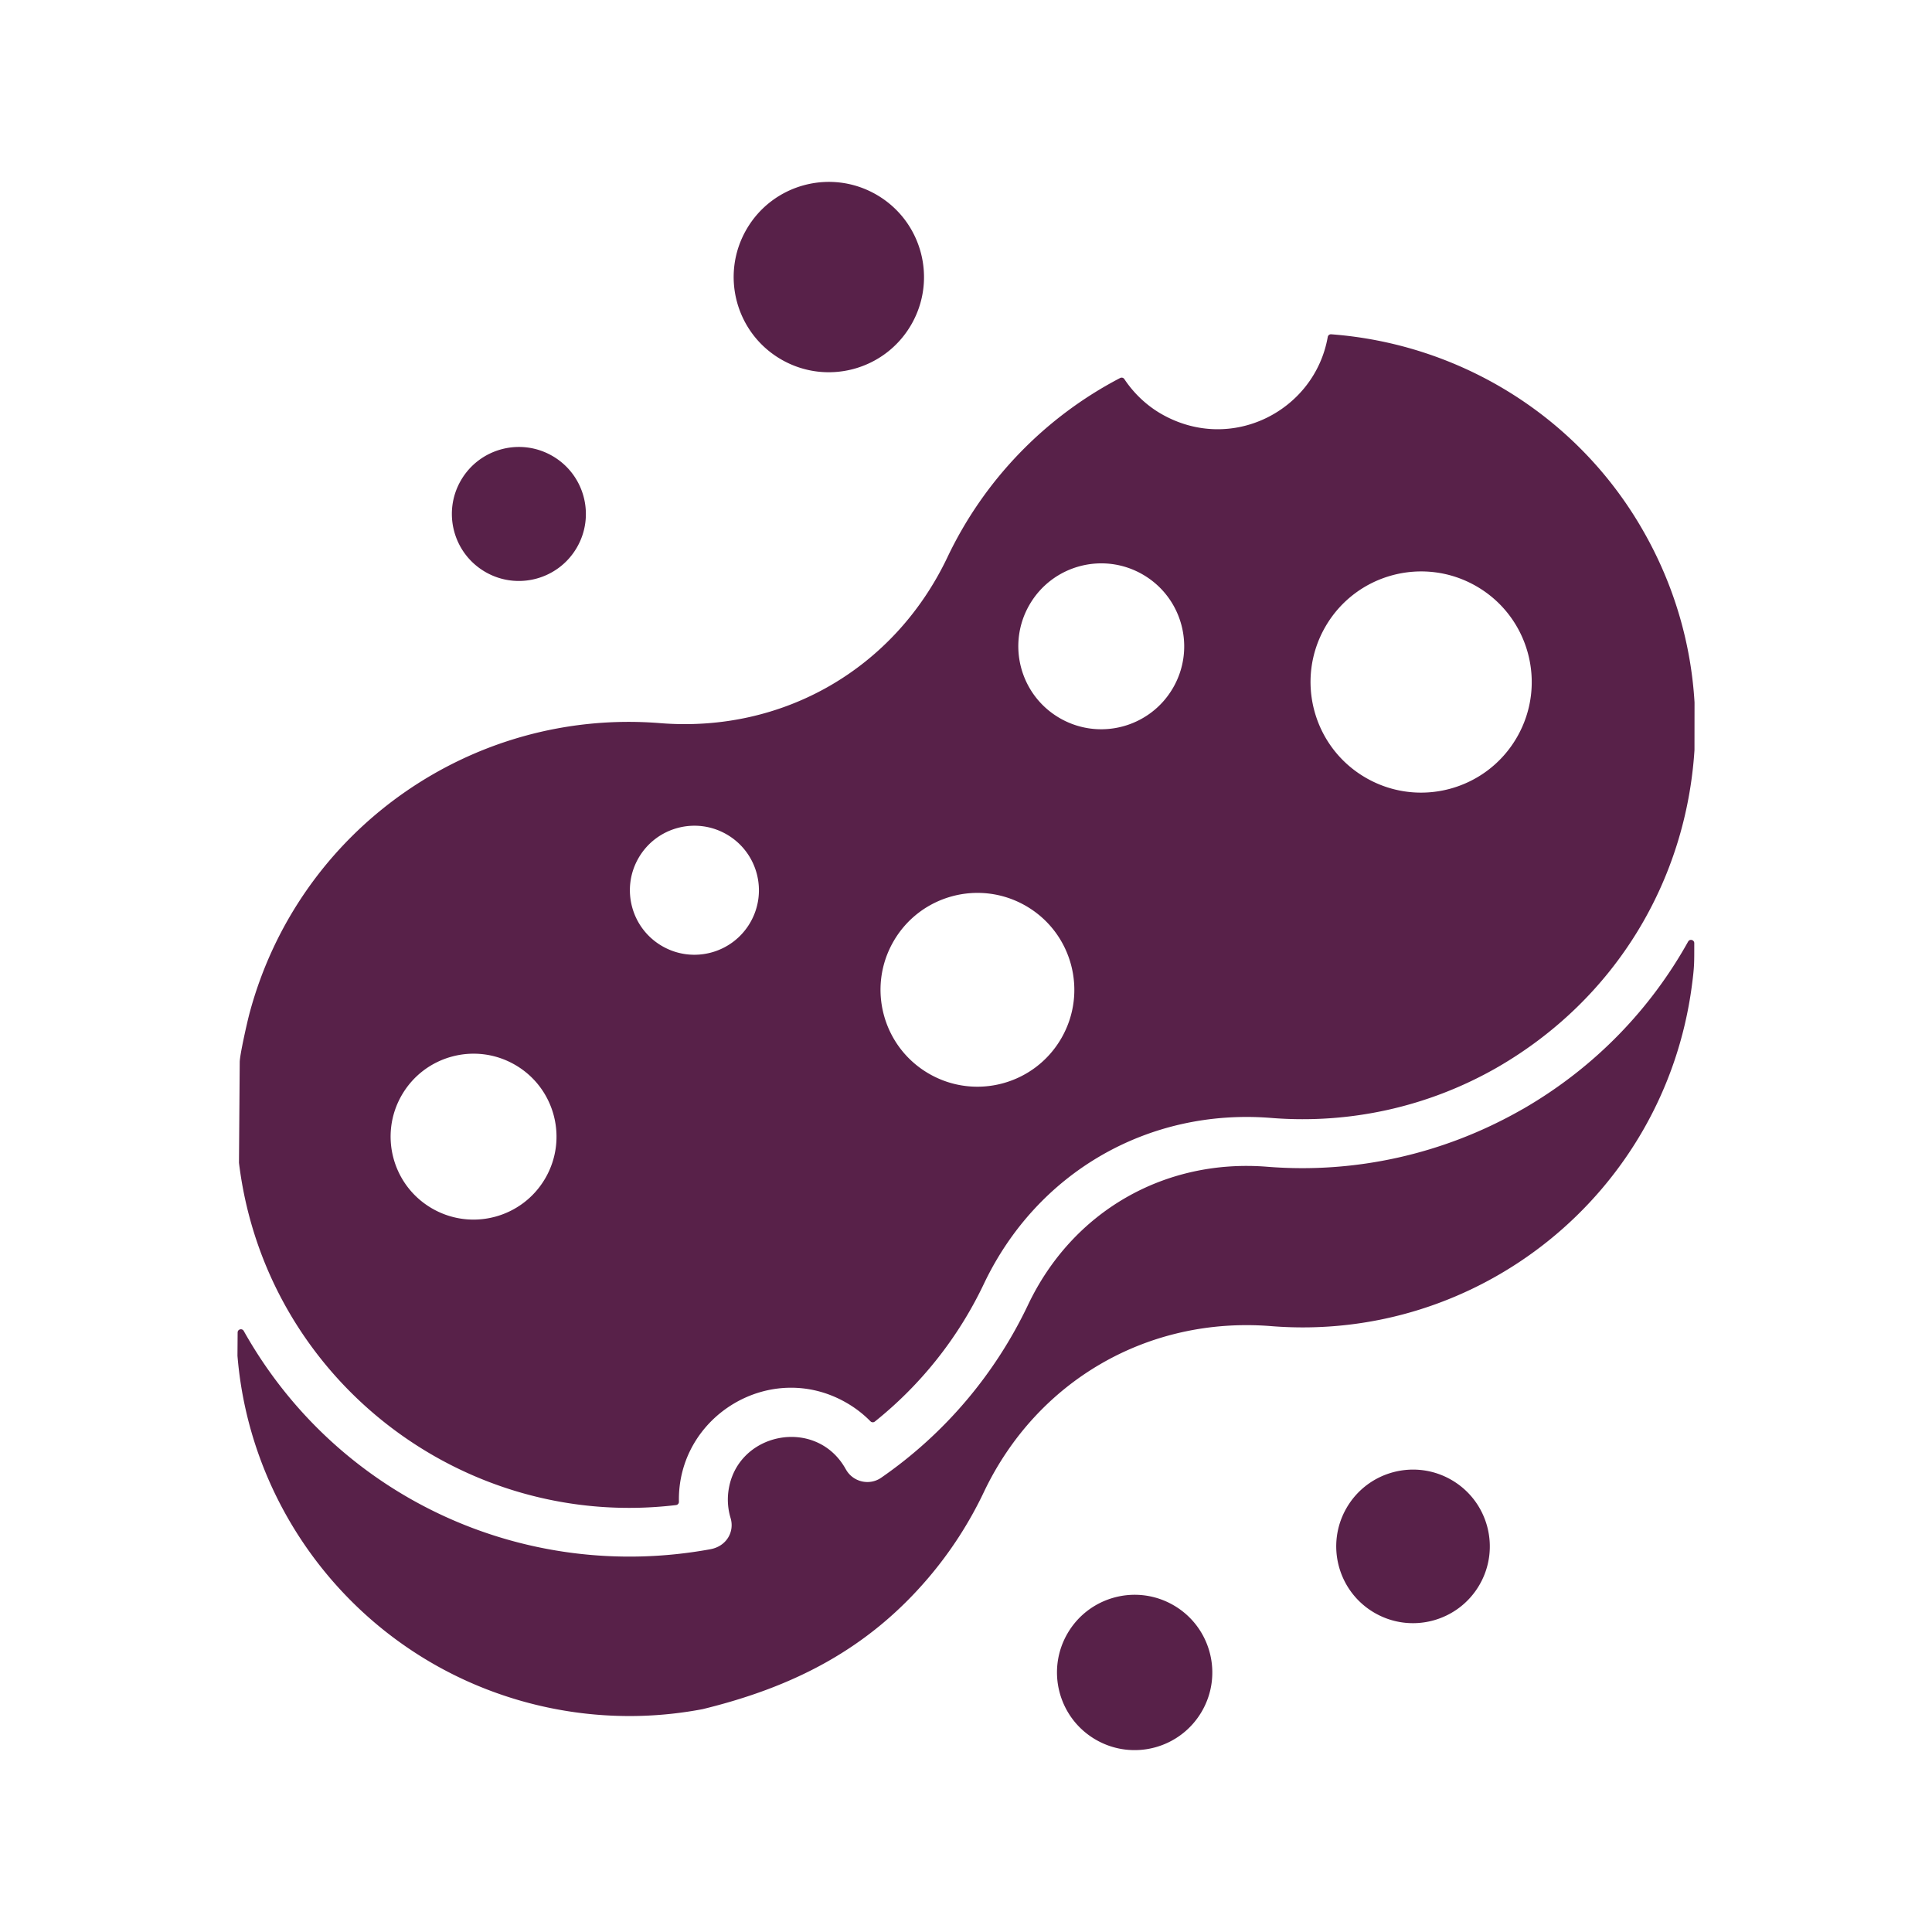 <svg xml:space="preserve" style="enable-background:new 0 0 512 512" viewBox="0 0 500 500" y="0" x="0" height="512" width="512" xmlns:xlink="http://www.w3.org/1999/xlink" version="1.1" xmlns="http://www.w3.org/2000/svg"><g><path data-original="#000000" opacity="1" fill="#582149" clip-rule="evenodd" d="M375.625 382.995c9.504 5.487 12.76 17.639 7.273 27.143s-17.639 12.76-27.143 7.274c-9.504-5.487-12.76-17.64-7.273-27.144s17.64-12.76 27.143-7.273zm-187.151 3.24a16.403 16.403 0 0 0 .598 6.62c1.072 3.563-1.043 7.321-5.231 8.086-48.144 8.806-96.57-13.38-120.759-56.494-.423-.754-1.576-.458-1.582.407l-.043 6.005c2.999 36.693 25.776 68.79 58.878 83.96 19.017 8.715 40.535 11.492 61.485 7.512l.042-.009c23.391-5.717 42.664-15.447 58.471-34.059a101.353 101.353 0 0 0 14.282-22.095c13.723-28.873 42.524-45.516 74.373-42.966 53.829 4.309 101.755-34.321 108.865-88.098.682-5.14.616-6.011.622-11.019.001-.87-1.161-1.172-1.584-.412-9.658 17.342-23.958 32.392-42.348 43.094l.002.004-.922.514c-20.129 11.441-42.924 16.489-65.626 14.672-26.652-2.134-50.462 11.588-61.938 35.733-8.501 17.885-21.52 33.335-38.008 44.743-3.071 2.125-7.339 1.098-9.133-2.159l-.007.004c-7.613-13.875-28.634-9.645-30.437 5.957zM61.846 300.934c6.828 55.918 57.815 95.191 113.115 88.576a.841.841 0 0 0 .743-.857c-.445-22.207 23.788-36.945 43.416-25.581a28.88 28.88 0 0 1 6.155 4.761.844.844 0 0 0 1.131.068 101.199 101.199 0 0 0 28.207-35.613c13.709-28.843 42.525-45.516 74.373-42.966 20.213 1.618 40.504-2.797 58.36-12.997l.162-.107.008.011c30.67-17.727 48.848-48.41 51.013-82.12l.014-12.325c-.899-15.085-5.186-30.191-13.161-44.188l-.094-.143.009-.007c-16.886-29.663-47.434-48.435-80.784-50.932a.842.842 0 0 0-.895.697c-3.357 19.082-24.874 30.239-42.953 19.981-3.915-2.222-7.266-5.432-9.681-9.081a.842.842 0 0 0-1.096-.283 101.44 101.44 0 0 0-44.679 46.354c-13.723 28.873-42.524 45.516-74.373 42.966-48.753-3.903-93.533 27.584-106.251 75.054-.603 2.252-2.532 10.776-2.545 12.679zm212.828-32.237c-6.924 11.993-22.26 16.102-34.254 9.178-11.993-6.924-16.103-22.26-9.178-34.254 6.924-11.993 22.26-16.102 34.254-9.178 11.993 6.925 16.102 22.26 9.178 34.254zm28.919-90.701c-5.927 10.266-19.054 13.783-29.32 7.856s-13.783-19.054-7.856-29.32 19.053-13.783 29.319-7.856c10.267 5.928 13.784 19.054 7.857 29.32zm-170.304 97.577c10.266 5.927 13.783 19.054 7.856 29.32s-19.053 13.783-29.319 7.856-13.783-19.054-7.856-29.32c5.926-10.266 19.053-13.784 29.319-7.856zm259.284-84.757c-7.902 13.688-25.405 18.378-39.093 10.475s-18.378-25.405-10.475-39.093 25.405-18.378 39.093-10.475 18.378 25.405 10.475 39.093zm-204.513 25.12c7.985 4.61 10.72 14.82 6.11 22.804-4.61 7.985-14.82 10.72-22.804 6.11-7.985-4.61-10.72-14.82-6.11-22.804s14.819-10.72 22.804-6.11zm-45.105-97.939c8.293 4.788 11.134 15.392 6.346 23.684s-15.391 11.134-23.684 6.346c-8.292-4.788-11.134-15.391-6.346-23.684s15.392-11.134 23.684-6.346zm83.861-67.621c11.779 6.8 15.814 21.862 9.014 33.641-6.801 11.778-21.862 15.814-33.641 9.014s-15.814-21.862-9.014-33.641 21.862-15.814 33.641-9.014zm76.879 365.047c9.612 5.549 12.905 17.841 7.356 27.453-5.55 9.612-17.841 12.906-27.453 7.356-9.612-5.549-12.905-17.841-7.356-27.453 5.55-9.612 17.841-12.906 27.453-7.356z" fill-rule="evenodd"></path></g></svg>